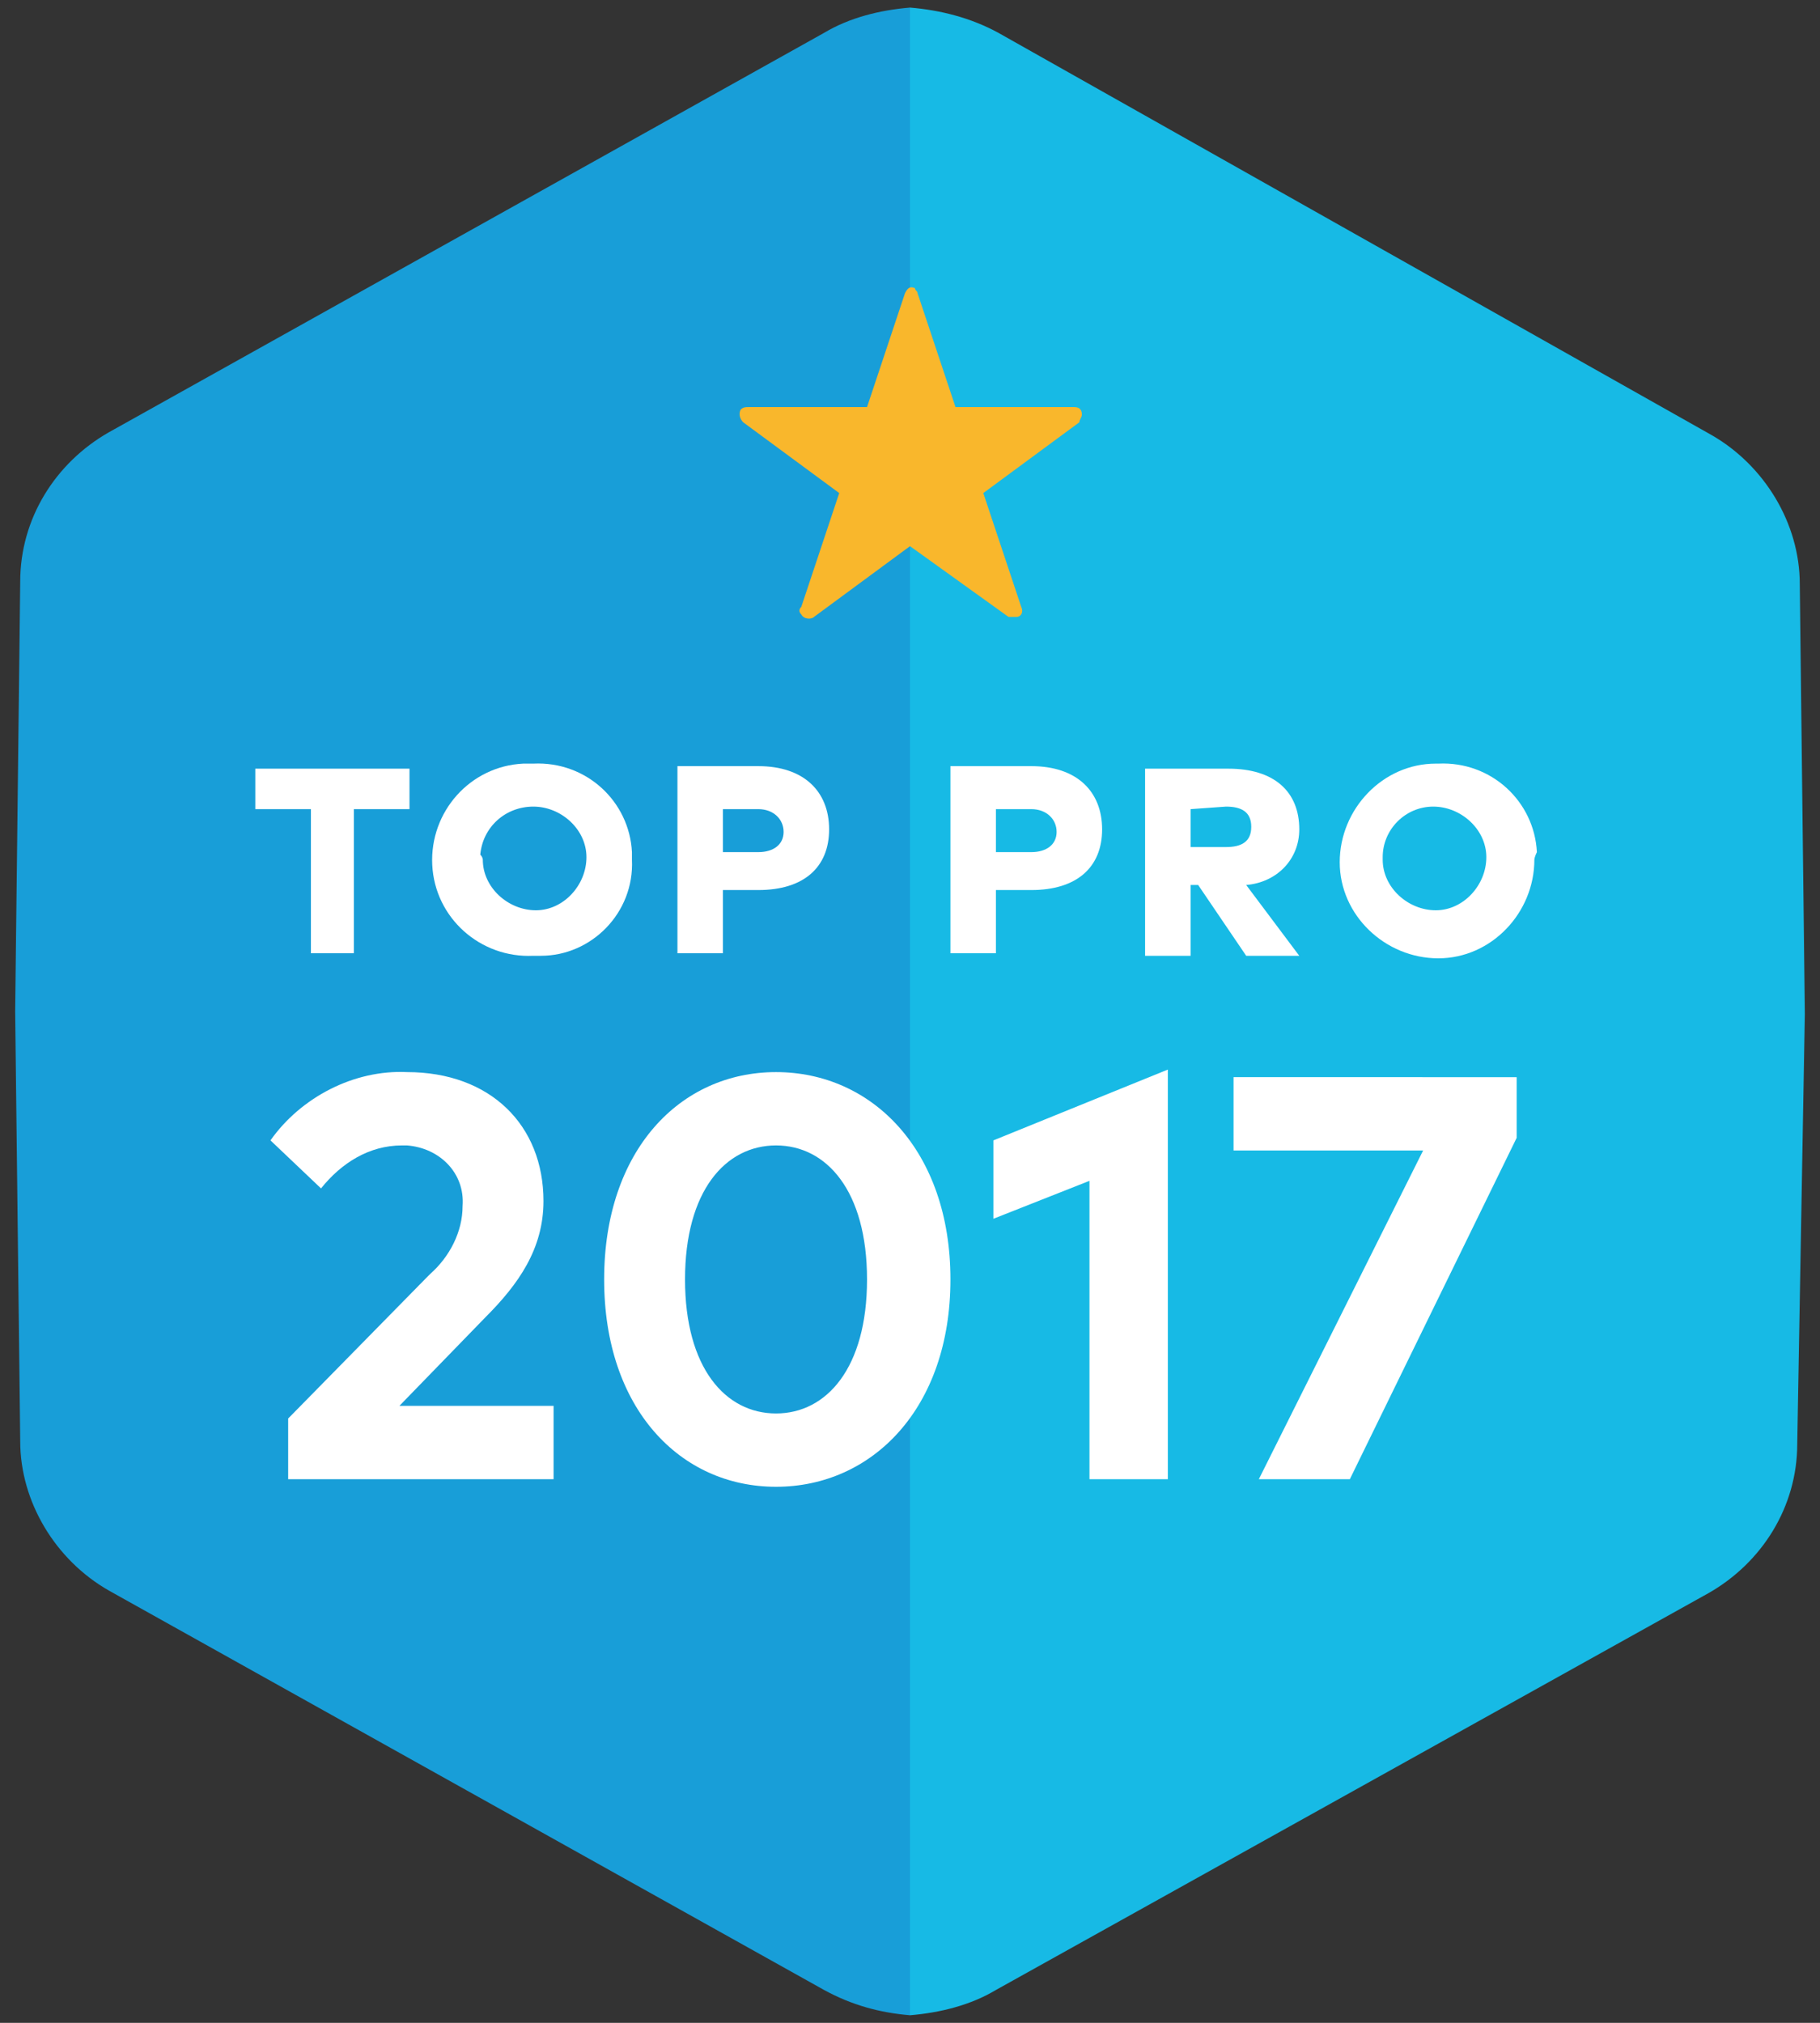 <?xml version="1.0" encoding="utf-8"?>
<!-- Generator: Adobe Illustrator 23.0.3, SVG Export Plug-In . SVG Version: 6.00 Build 0)  -->
<svg version="1.1" id="Layer_1" xmlns="http://www.w3.org/2000/svg" xmlns:xlink="http://www.w3.org/1999/xlink" x="0px" y="0px"
	 viewBox="0 0 72 80" style="enable-background:new 0 0 72 80;" xml:space="preserve">
<rect x="0" y="0" width="72" height="80" fill="#333333" stroke="none"/>
<style type="text/css">
	.st0{fill:#17BAE5;}
	.st1{fill:#189ED8;}
	.st2{fill:#FFFFFF;}
	.st3{fill-rule:evenodd;clip-rule:evenodd;fill:#F9B72C;}
</style>
<title>Artboard 4</title>
<path class="st0" d="M36,79.7c1.2-0.1,2.4-0.4,3.4-1l28.2-15.7c2.1-1.2,3.5-3.4,3.5-5.9l0.3-17l-0.2-17c0-2.4-1.4-4.7-3.5-5.9
	L39.5,1.3c-1.1-0.6-2.3-0.9-3.5-1V79.7z"/>
<path class="st1" d="M36,0.3c-1.2,0.1-2.4,0.4-3.4,1L4.3,17.1c-2.1,1.2-3.5,3.4-3.5,5.9L0.6,40l0.2,17c0,2.4,1.4,4.7,3.5,5.9
	l28.3,15.8c1.1,0.6,2.2,0.9,3.4,1L36,0.3z"/>
<path class="st2" d="M16.2,32H14v5.7h-1.7V32h-2.2v-1.6h6.1L16.2,32z"/>
<path class="st2" d="M25,34c0.1,2.1-1.6,3.8-3.6,3.8c-0.1,0-0.2,0-0.3,0c-2.1,0.1-3.9-1.5-4-3.6c-0.1-2.1,1.5-3.9,3.6-4
	c0.1,0,0.3,0,0.4,0c2.1-0.1,3.8,1.5,3.9,3.5C25,33.9,25,34,25,34z M19.1,34c0,1.1,1,2,2.1,2c1.1,0,2-1,2-2.1c0-1.1-1-2-2.1-2
	c-1.1,0-2,0.8-2.1,1.9C19.1,33.9,19.1,34,19.1,34z"/>
<path class="st2" d="M28.6,35.2v2.5h-1.8v-7.4H30c1.8,0,2.8,1,2.8,2.5s-1,2.4-2.8,2.4L28.6,35.2z M28.6,32v1.7h1.4
	c0.6,0,1-0.3,1-0.8s-0.4-0.9-1-0.9L28.6,32z"/>
<path class="st2" d="M39.4,35.2v2.5h-1.8v-7.4h3.2c1.8,0,2.8,1,2.8,2.5s-1,2.4-2.8,2.4L39.4,35.2z M39.4,32v1.7h1.4
	c0.6,0,1-0.3,1-0.8s-0.4-0.9-1-0.9L39.4,32z"/>
<path class="st2" d="M48.6,30.4c1.8,0,2.8,0.9,2.8,2.4c0,1.2-0.9,2.1-2.1,2.2l2.1,2.8h-2.1L47.4,35h-0.3v2.8h-1.8v-7.4H48.6z
	 M47.1,32v1.5h1.4c0.6,0,1-0.2,1-0.8s-0.4-0.8-1-0.8L47.1,32z"/>
<path class="st2" d="M60.7,34c0,2.1-1.7,3.9-3.8,3.9c-2.1,0-3.9-1.7-3.9-3.8c0-2.1,1.7-3.9,3.8-3.9c0,0,0,0,0.1,0
	c2.1-0.1,3.8,1.5,3.9,3.5C60.7,33.9,60.7,34,60.7,34z M54.7,34c0,1.1,1,2,2.1,2c1.1,0,2-1,2-2.1c0-1.1-1-2-2.1-2c-1.1,0-2,0.9-2,2
	C54.7,34,54.7,34,54.7,34z"/>
<path class="st2" d="M10.7,45.1c1.2-1.7,3.3-2.8,5.4-2.7c3.3,0,5.4,2.1,5.4,5.1c0,1.9-1,3.3-2.3,4.6l-3.4,3.5h6.1v2.9H11.4v-2.4
	l5.6-5.7c0.8-0.7,1.3-1.7,1.3-2.7c0.1-1.3-0.9-2.3-2.2-2.4c-0.1,0-0.2,0-0.2,0c-1.3,0-2.4,0.7-3.2,1.7L10.7,45.1z"/>
<path class="st2" d="M37.6,50.6c0,5.1-3.1,8.2-6.9,8.2s-6.8-3.1-6.8-8.2s3-8.2,6.8-8.2S37.6,45.5,37.6,50.6z M27.1,50.6
	c0,3.5,1.6,5.3,3.6,5.3s3.6-1.8,3.6-5.3s-1.6-5.3-3.6-5.3S27.1,47.1,27.1,50.6z"/>
<path class="st2" d="M46.2,58.5h-3.1V46.7l-3.8,1.5v-3.1l6.9-2.8V58.5z"/>
<path class="st2" d="M60,45l-6.6,13.5h-3.6l6.5-13h-7.5v-2.9H60V45z"/>
<path class="st3" d="M36.3,11.6l1.5,4.5h4.7c0.2,0,0.3,0.1,0.3,0.3c0,0.1-0.1,0.2-0.1,0.3l-3.8,2.8l1.5,4.5c0.1,0.2,0,0.4-0.2,0.4
	c-0.1,0-0.2,0-0.3,0L36,21.6l-3.8,2.8c-0.1,0.1-0.4,0.1-0.5-0.1c-0.1-0.1-0.1-0.2,0-0.3l1.5-4.5l-3.8-2.8c-0.1-0.1-0.2-0.3-0.1-0.5
	c0.1-0.1,0.2-0.1,0.3-0.1h4.7l1.5-4.5c0.1-0.2,0.2-0.3,0.4-0.2C36.2,11.5,36.3,11.5,36.3,11.6z"/>
</svg>
